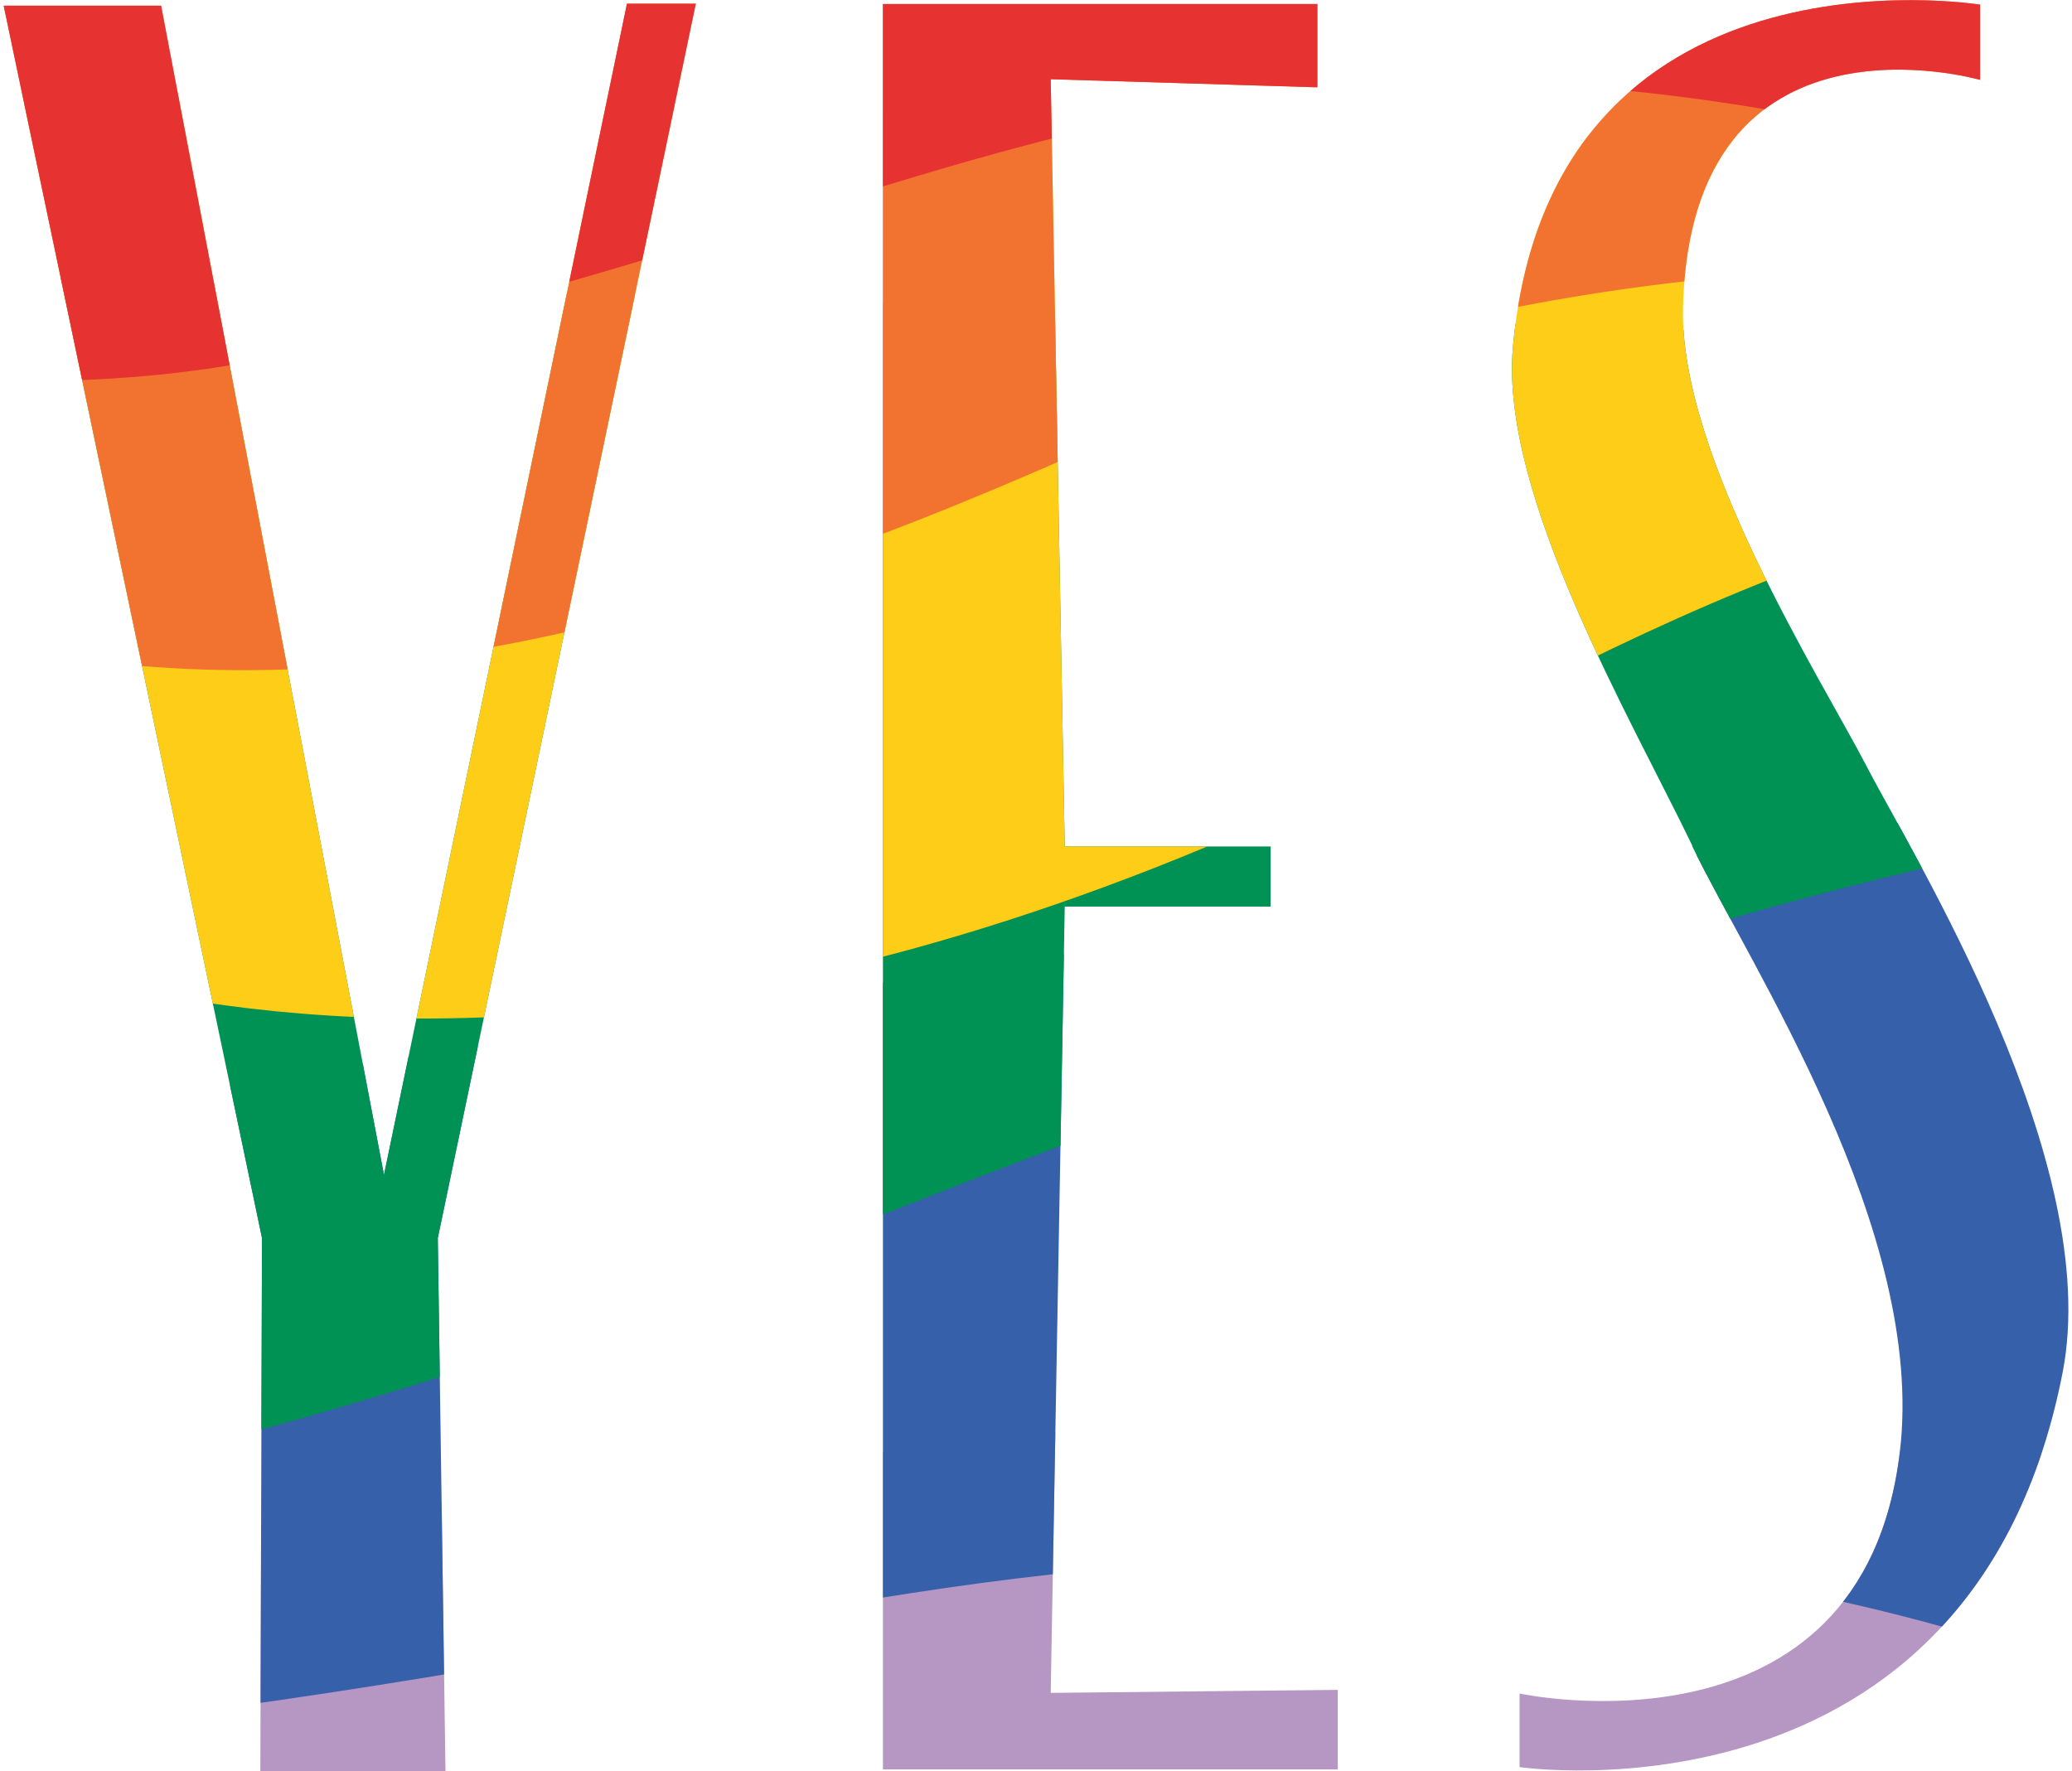 <?xml version="1.0" encoding="UTF-8"?>
<svg data-name="Layer 1" viewBox="0 0 62 53" xmlns="http://www.w3.org/2000/svg">
  <defs>
    <style>.cls-1 {
      clip-path: url(#a);
    }

    .cls-2 {
      fill: #e73232;
    }

    .cls-2, .cls-3, .cls-4, .cls-5, .cls-6, .cls-7, .cls-8 {
      stroke-width: 0px;
    }

    .cls-3 {
      clip-rule: evenodd;
      fill: none;
    }

    .cls-4 {
      fill: #b696c3;
    }

    .cls-5 {
      fill: #f27330;
    }

    .cls-6 {
      fill: #3660a9;
    }

    .cls-7 {
      fill: #009254;
    }

    .cls-8 {
      fill: #fdcd17;
    }</style>
    <clipPath id="a">
      <path class="cls-3" d="M50.63,25.31c1.77,3.66,7,11.53,6.22,18.13-1.12,9.45-11.38,7.24-11.38,7.24v2.2s13.56,2,16.25-11.81c1.23-6.31-4.5-15.5-5.85-18.11-1.35-2.61-5.63-9.31-5.51-13.78.24-9.29,8.89-6.79,8.89-6.79V.14s-12.88-2.1-13.98,10.26c-.39,4.41,3.54,11.11,5.37,14.91M26.42,23.85V.12h13v2.49h-.1l-7.88-.24.42,22.96h6.16v1.8h-6.16l-.42,23.53s8.59-.09,8.59-.09v2.38h-13.61v-29.1ZM18.76.11l-7.27,35.05L4.82.17H.11l7.73,36.88-.05,15.95h5.54l-.23-15.95L20.82.11h-2.07Z" data-name=" 2 copy"/>
    </clipPath>
  </defs>
  <g class="cls-1">
    <polygon class="cls-4" points="-38.47 49.88 -38.47 60.75 105.1 63.27 103.26 44.44 31.47 42.86 -27.09 49.72"/>
    <path class="cls-6" d="M78.83,56.74c-17.59-8.07-25.34-9.81-34.21-10.09-15.11-.48-21.31,2.16-37.76,4.44-25.05,3.46-41.83,1.96-47.97-.8v-10.27l120.33-18.92,14.72,2.01,2.8,39.83v4.85s-3.41-4.39-17.9-11.04Z"/>
    <path class="cls-7" d="m-34.91 47.14c30.53 1.97 53.06-7.53 60.2-10.35 30.11-11.91 49.79-16.96 68.64-10.25v-15.28l-141.1-4.53 12.26 40.42z"/>
    <path class="cls-8" d="m6.07 29.99c7.13 1.08 20.07 1.18 38.05-8.48 11.5-6.18 19.32-7.89 28.19-7.69s21.62 3.75 21.62 3.75v-12.03l-135.58-4.34s18.21 24.3 47.72 28.79z"/>
    <path class="cls-5" d="M93.93,14.23c-16.27-5.61-41.14-10.07-60.06-1.4-15.07,6.9-25.1,8.67-35.75,6.11C-15.65,15.64-28.24,4.75-39.48-.18l1.18-4.53L93.93-.37v14.61Z"/>
    <path class="cls-2" d="M-34.91-1.75C-16.61,12.05.23,12.42,8.24,10.67c25.08-5.49,30.29-14.48,64.83-1.58,13.48,5.03,20.86-.39,20.86-.39v-26.03H-34.91V-1.75Z"/>
  </g>
</svg>

